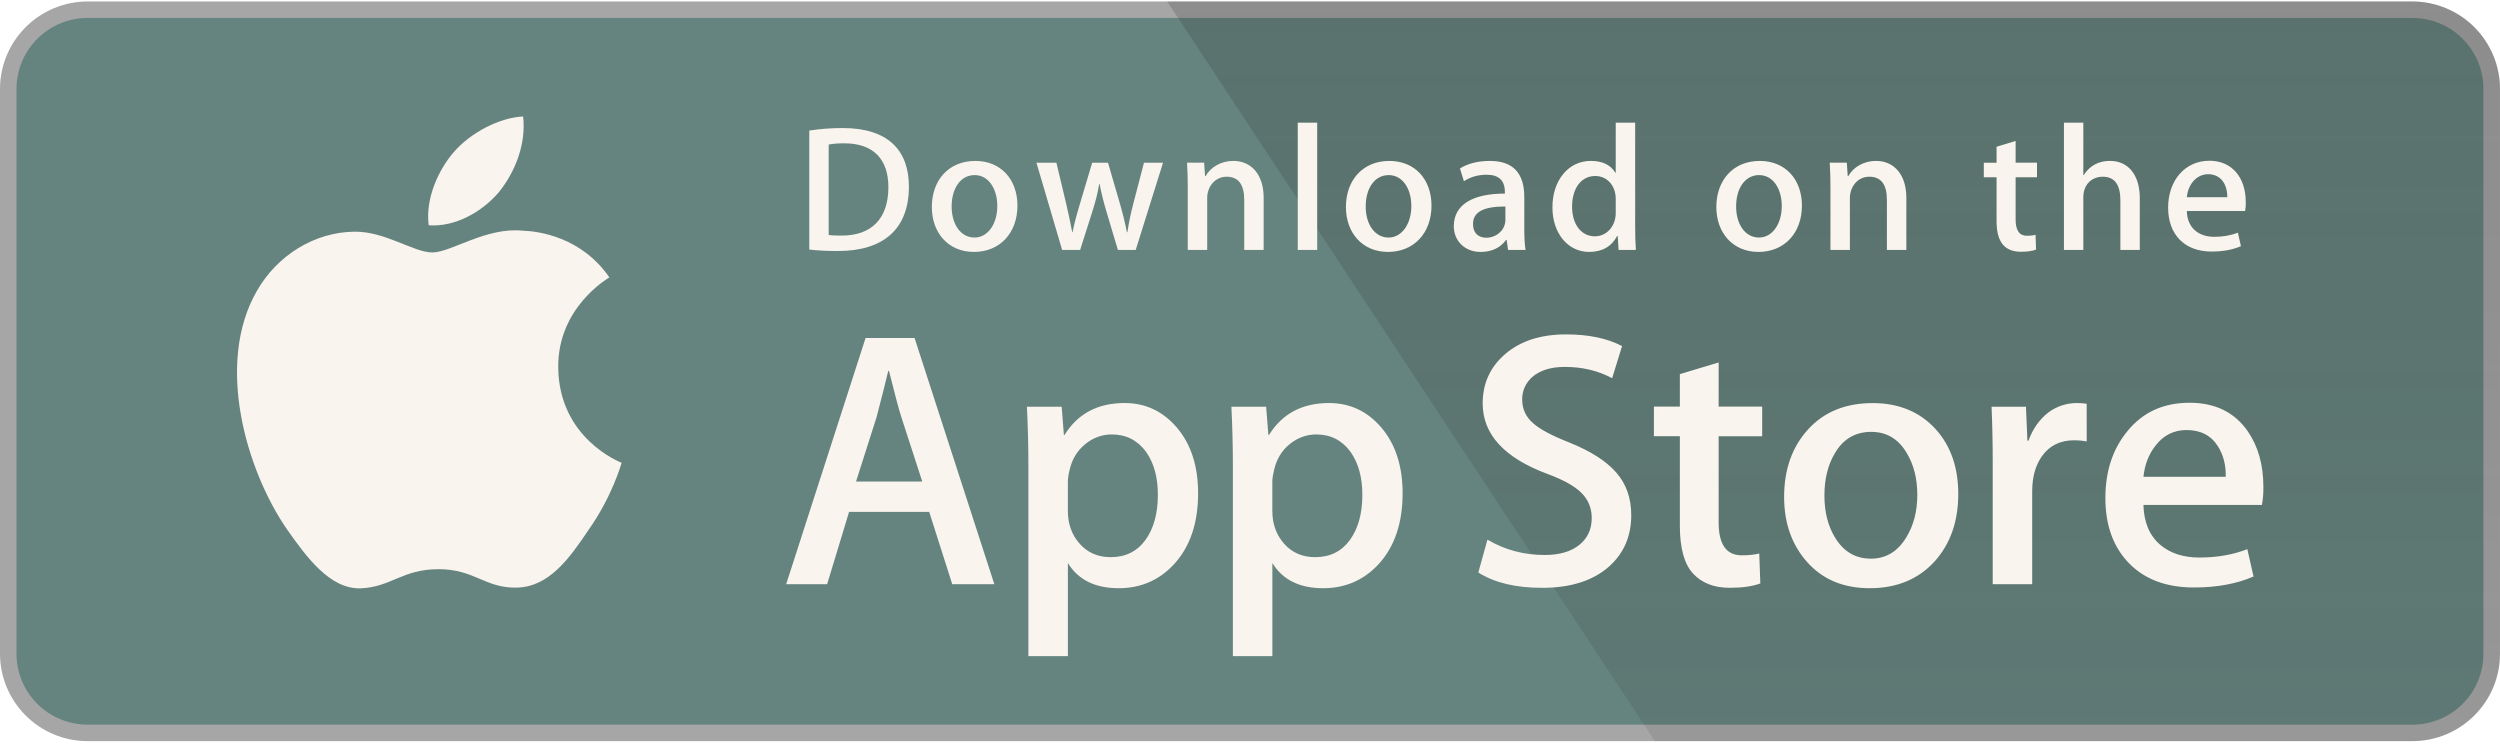 <svg width="169" height="51" viewBox="0 0 169 51" fill="none" xmlns="http://www.w3.org/2000/svg">
<path d="M167.879 44.197C167.879 44.827 167.755 45.45 167.513 46.031C167.272 46.612 166.918 47.141 166.472 47.585C166.026 48.03 165.497 48.383 164.914 48.623C164.332 48.863 163.707 48.987 163.077 48.986H5.923C4.649 48.987 3.427 48.484 2.526 47.586C1.624 46.688 1.116 45.469 1.115 44.197V6.008C1.116 4.736 1.624 3.517 2.525 2.618C3.427 1.718 4.649 1.213 5.923 1.213H163.076C163.706 1.213 164.331 1.337 164.914 1.578C165.496 1.819 166.026 2.172 166.472 2.618C166.918 3.063 167.271 3.591 167.513 4.173C167.754 4.755 167.878 5.378 167.878 6.008L167.879 44.197Z" fill="#F9F4ED"/>
<path d="M163.077 50.1H5.923C4.354 50.1 2.849 49.478 1.739 48.372C0.628 47.265 0.003 45.764 0 44.197L0 6.009C0.002 4.442 0.627 2.94 1.738 1.832C2.848 0.724 4.353 0.102 5.923 0.1L163.076 0.1C164.645 0.102 166.15 0.725 167.26 1.833C168.371 2.941 168.996 4.442 168.999 6.009V44.197C169.001 47.453 166.34 50.1 163.077 50.1Z" fill="#A6A6A6"/>
<path d="M167.879 44.197C167.879 44.827 167.755 45.45 167.513 46.031C167.272 46.612 166.918 47.141 166.472 47.585C166.026 48.03 165.497 48.383 164.914 48.623C164.332 48.863 163.707 48.987 163.077 48.986H5.923C4.649 48.987 3.427 48.484 2.526 47.586C1.624 46.688 1.116 45.469 1.115 44.197V6.008C1.116 4.736 1.624 3.517 2.525 2.618C3.427 1.718 4.649 1.213 5.923 1.213H163.076C163.706 1.213 164.331 1.337 164.914 1.578C165.496 1.819 166.026 2.172 166.472 2.618C166.918 3.063 167.271 3.591 167.513 4.173C167.754 4.755 167.878 5.378 167.878 6.008L167.879 44.197Z" fill="#66847F"/>
<path d="M37.736 24.837C37.7 20.807 41.042 18.847 41.194 18.755C39.302 16.001 36.368 15.624 35.338 15.595C32.874 15.336 30.484 17.066 29.229 17.066C27.949 17.066 26.016 15.62 23.933 15.662C21.253 15.703 18.745 17.253 17.37 19.658C14.532 24.563 16.649 31.771 19.368 35.736C20.728 37.679 22.317 39.846 24.398 39.77C26.433 39.687 27.194 38.476 29.65 38.476C32.084 38.476 32.797 39.77 34.919 39.721C37.104 39.687 38.479 37.771 39.792 35.811C41.364 33.587 41.995 31.394 42.02 31.281C41.97 31.264 37.779 29.666 37.736 24.837ZM33.728 12.986C34.823 11.62 35.572 9.76 35.364 7.874C33.779 7.944 31.798 8.968 30.657 10.304C29.647 11.482 28.745 13.413 28.979 15.228C30.758 15.361 32.586 14.332 33.728 12.986Z" fill="#F9F4ED"/>
<path d="M163.077 0.1H78.901L111.871 50.1H163.077C164.646 50.099 166.151 49.476 167.262 48.369C168.372 47.262 168.997 45.76 169 44.194V6.009C168.997 4.442 168.372 2.94 167.262 1.833C166.152 0.725 164.647 0.102 163.077 0.1Z" fill="url(#paint0_linear_4012_7050)"/>
<path d="M67.217 39.491H64.372L62.814 34.603H57.398L55.914 39.491H53.145L58.512 22.851H61.826L67.217 39.491ZM62.345 32.553L60.935 28.208C60.786 27.764 60.506 26.719 60.095 25.073H60.045C59.88 25.781 59.615 26.826 59.253 28.208L57.868 32.553H62.345ZM80.992 33.344C80.992 35.385 80.437 36.998 79.326 38.182C78.332 39.236 77.096 39.762 75.621 39.762C74.029 39.762 72.885 39.196 72.189 38.061V44.356H69.519V31.436C69.519 30.155 69.485 28.841 69.42 27.493H71.769L71.918 29.395H71.968C72.858 27.962 74.21 27.245 76.023 27.245C77.441 27.245 78.625 27.804 79.572 28.923C80.517 30.045 80.992 31.518 80.992 33.344ZM78.272 33.442C78.272 32.274 78.009 31.311 77.48 30.552C76.903 29.763 76.127 29.368 75.156 29.368C74.497 29.368 73.898 29.588 73.363 30.022C72.827 30.46 72.476 31.031 72.312 31.739C72.239 32.004 72.197 32.276 72.188 32.55V34.552C72.188 35.424 72.456 36.16 72.992 36.763C73.528 37.363 74.225 37.664 75.082 37.664C76.087 37.664 76.87 37.275 77.43 36.504C77.991 35.73 78.272 34.71 78.272 33.442ZM94.816 33.344C94.816 35.385 94.262 36.998 93.151 38.182C92.155 39.236 90.92 39.762 89.444 39.762C87.852 39.762 86.707 39.196 86.012 38.061V44.356H83.342V31.436C83.342 30.155 83.308 28.841 83.243 27.493H85.591L85.741 29.395H85.791C86.68 27.962 88.031 27.245 89.846 27.245C91.263 27.245 92.447 27.804 93.396 28.923C94.341 30.045 94.816 31.518 94.816 33.344ZM92.095 33.442C92.095 32.274 91.83 31.311 91.302 30.552C90.724 29.763 89.952 29.368 88.98 29.368C88.321 29.368 87.722 29.588 87.185 30.022C86.649 30.46 86.299 31.031 86.135 31.739C86.054 32.069 86.01 32.338 86.01 32.55V34.552C86.01 35.424 86.279 36.16 86.813 36.763C87.349 37.362 88.045 37.664 88.904 37.664C89.912 37.664 90.694 37.275 91.253 36.504C91.814 35.73 92.095 34.71 92.095 33.442ZM110.273 34.824C110.273 36.24 109.777 37.392 108.791 38.281C107.706 39.251 106.192 39.737 104.25 39.737C102.457 39.737 101.019 39.392 99.934 38.701L100.552 36.479C101.723 37.172 103.009 37.517 104.41 37.517C105.417 37.517 106.199 37.289 106.758 36.838C107.318 36.385 107.601 35.78 107.601 35.025C107.601 34.348 107.367 33.782 106.907 33.321C106.445 32.86 105.681 32.432 104.607 32.038C101.689 30.951 100.229 29.362 100.229 27.271C100.229 25.906 100.745 24.788 101.774 23.914C102.804 23.041 104.169 22.605 105.867 22.605C107.384 22.605 108.648 22.869 109.651 23.395L108.981 25.568C108.037 25.058 106.971 24.803 105.779 24.803C104.837 24.803 104.098 25.035 103.569 25.495C103.124 25.906 102.899 26.407 102.899 27.003C102.899 27.659 103.156 28.204 103.667 28.632C104.11 29.026 104.919 29.454 106.089 29.915C107.525 30.492 108.579 31.165 109.254 31.938C109.934 32.71 110.273 33.674 110.273 34.824ZM119.124 29.493H116.181V35.319C116.181 36.8 116.699 37.539 117.739 37.539C118.216 37.539 118.612 37.499 118.925 37.415L118.999 39.44C118.473 39.636 117.78 39.735 116.922 39.735C115.868 39.735 115.044 39.413 114.449 38.771C113.856 38.128 113.558 37.052 113.558 35.536V29.488H111.804V27.488H113.558V25.291L116.181 24.501V27.488H119.124V29.493ZM132.379 33.393C132.379 35.237 131.85 36.752 130.795 37.936C129.692 39.155 128.224 39.762 126.394 39.762C124.628 39.762 123.224 39.178 122.177 38.012C121.13 36.843 120.606 35.37 120.606 33.593C120.606 31.734 121.147 30.211 122.226 29.027C123.306 27.841 124.762 27.249 126.592 27.249C128.355 27.249 129.772 27.834 130.844 29.002C131.869 30.135 132.379 31.598 132.379 33.393ZM129.61 33.454C129.61 32.355 129.372 31.413 128.895 30.624C128.335 29.671 127.534 29.194 126.495 29.194C125.426 29.194 124.605 29.671 124.047 30.624C123.568 31.413 123.33 32.371 123.33 33.504C123.33 34.605 123.568 35.55 124.047 36.336C124.624 37.289 125.429 37.766 126.473 37.766C127.494 37.766 128.294 37.279 128.873 36.313C129.364 35.505 129.61 34.556 129.61 33.454ZM141.062 29.837C140.785 29.787 140.503 29.762 140.221 29.763C139.281 29.763 138.555 30.116 138.044 30.826C137.6 31.451 137.377 32.242 137.377 33.196V39.491H134.707V31.271C134.709 30.012 134.683 28.752 134.629 27.494H136.955L137.053 29.79H137.127C137.41 29.001 137.853 28.364 138.462 27.888C139.019 27.471 139.696 27.246 140.392 27.245C140.639 27.245 140.862 27.263 141.06 27.294L141.062 29.837ZM153.005 32.924C153.012 33.329 152.979 33.734 152.907 34.133H144.896C144.926 35.319 145.315 36.226 146.059 36.852C146.734 37.409 147.607 37.689 148.679 37.689C149.865 37.689 150.947 37.502 151.92 37.123L152.339 38.972C151.202 39.467 149.859 39.714 148.309 39.714C146.446 39.714 144.983 39.166 143.918 38.073C142.856 36.979 142.324 35.509 142.324 33.667C142.324 31.859 142.818 30.352 143.809 29.151C144.846 27.868 146.248 27.226 148.011 27.226C149.744 27.226 151.055 27.868 151.946 29.151C152.651 30.167 153.005 31.427 153.005 32.924ZM150.459 32.233C150.478 31.441 150.302 30.76 149.94 30.183C149.478 29.441 148.767 29.071 147.813 29.071C146.94 29.071 146.229 29.432 145.688 30.157C145.243 30.734 144.979 31.426 144.898 32.23L150.459 32.233Z" fill="#F9F4ED"/>
<path d="M56.628 16.969C55.885 16.969 55.243 16.932 54.708 16.871V8.826C55.456 8.711 56.212 8.654 56.969 8.656C60.031 8.656 61.442 10.161 61.442 12.612C61.442 15.441 59.776 16.969 56.628 16.969ZM57.077 9.688C56.663 9.688 56.311 9.713 56.019 9.773V15.888C56.177 15.913 56.48 15.925 56.906 15.925C58.913 15.925 60.055 14.784 60.055 12.649C60.055 10.744 59.022 9.688 57.077 9.688ZM65.837 17.03C64.111 17.03 62.992 15.743 62.992 13.996C62.992 12.176 64.135 10.878 65.934 10.878C67.635 10.878 68.779 12.104 68.779 13.9C68.779 15.743 67.6 17.03 65.837 17.03ZM65.887 11.836C64.939 11.836 64.331 12.721 64.331 13.959C64.331 15.173 64.951 16.058 65.874 16.058C66.797 16.058 67.417 15.112 67.417 13.934C67.417 12.734 66.81 11.836 65.887 11.836ZM78.621 10.999L76.774 16.896H75.57L74.805 14.335C74.615 13.709 74.456 13.073 74.33 12.431H74.305C74.209 13.074 74.026 13.718 73.832 14.335L73.017 16.896H71.801L70.063 10.999H71.412L72.081 13.803C72.238 14.47 72.371 15.101 72.481 15.696H72.506C72.603 15.199 72.761 14.579 72.992 13.815L73.832 11.001H74.901L75.704 13.755C75.898 14.423 76.056 15.078 76.179 15.697H76.214C76.299 15.091 76.433 14.447 76.615 13.755L77.332 11.001L78.621 10.999ZM85.422 16.896H84.11V13.51C84.11 12.467 83.709 11.945 82.919 11.945C82.141 11.945 81.606 12.612 81.606 13.389V16.896H80.293V12.685C80.293 12.164 80.281 11.605 80.245 10.998H81.399L81.461 11.908H81.497C81.85 11.278 82.567 10.878 83.37 10.878C84.61 10.878 85.424 11.825 85.424 13.365L85.422 16.896ZM89.042 16.896H87.728V8.294H89.042V16.896ZM93.828 17.03C92.103 17.03 90.984 15.743 90.984 13.996C90.984 12.176 92.126 10.878 93.925 10.878C95.627 10.878 96.769 12.104 96.769 13.9C96.77 15.743 95.591 17.03 93.828 17.03ZM93.877 11.836C92.929 11.836 92.322 12.721 92.322 13.959C92.322 15.173 92.943 16.058 93.863 16.058C94.788 16.058 95.406 15.112 95.406 13.934C95.408 12.734 94.802 11.836 93.877 11.836ZM101.945 16.896L101.849 16.217H101.814C101.414 16.764 100.829 17.03 100.087 17.03C99.029 17.03 98.277 16.29 98.277 15.294C98.277 13.839 99.541 13.086 101.729 13.086V12.977C101.729 12.201 101.317 11.812 100.503 11.812C99.921 11.812 99.409 11.959 98.96 12.25L98.693 11.388C99.239 11.048 99.921 10.878 100.721 10.878C102.264 10.878 103.043 11.691 103.043 13.318V15.489C103.043 16.085 103.069 16.546 103.128 16.897L101.945 16.896ZM101.764 13.959C100.306 13.959 99.575 14.312 99.575 15.148C99.575 15.767 99.952 16.07 100.475 16.07C101.143 16.07 101.764 15.561 101.764 14.869V13.959ZM109.417 16.896L109.356 15.95H109.32C108.943 16.665 108.309 17.03 107.423 17.03C105.999 17.03 104.944 15.78 104.944 14.02C104.944 12.176 106.038 10.877 107.531 10.877C108.321 10.877 108.881 11.143 109.197 11.678H109.223V8.294H110.537V15.307C110.537 15.877 110.551 16.411 110.586 16.896H109.417ZM109.223 13.426C109.223 12.601 108.676 11.897 107.84 11.897C106.867 11.897 106.272 12.759 106.272 13.972C106.272 15.161 106.89 15.975 107.814 15.975C108.639 15.975 109.223 15.258 109.223 14.409V13.426ZM118.868 17.03C117.143 17.03 116.024 15.743 116.024 13.996C116.024 12.176 117.167 10.878 118.965 10.878C120.667 10.878 121.81 12.104 121.81 13.9C121.811 15.743 120.632 17.03 118.868 17.03ZM118.916 11.836C117.969 11.836 117.362 12.721 117.362 13.959C117.362 15.173 117.982 16.058 118.904 16.058C119.828 16.058 120.447 15.112 120.447 13.934C120.449 12.734 119.842 11.836 118.916 11.836ZM128.869 16.896H127.555V13.51C127.555 12.467 127.154 11.945 126.364 11.945C125.586 11.945 125.053 12.612 125.053 13.389V16.896H123.739V12.685C123.739 12.164 123.726 11.605 123.69 10.998H124.845L124.906 11.908H124.942C125.294 11.278 126.012 10.877 126.814 10.877C128.054 10.877 128.869 11.823 128.869 13.364V16.896ZM137.701 11.982H136.256V14.845C136.256 15.575 136.509 15.938 137.02 15.938C137.252 15.938 137.446 15.913 137.603 15.877L137.639 16.872C137.385 16.97 137.044 17.019 136.621 17.019C135.586 17.019 134.968 16.448 134.968 14.956V11.982H134.106V10.999H134.968V9.919L136.256 9.53V10.998H137.701V11.982ZM144.65 16.896H143.338V13.535C143.338 12.48 142.939 11.946 142.147 11.946C141.467 11.946 140.833 12.407 140.833 13.341V16.896H139.522V8.294H140.833V11.836H140.859C141.273 11.193 141.871 10.877 142.636 10.877C143.886 10.877 144.65 11.847 144.65 13.389V16.896ZM151.769 14.263H147.83C147.855 15.379 148.595 16.01 149.691 16.01C150.273 16.01 150.81 15.912 151.283 15.731L151.487 16.641C150.929 16.884 150.271 17.005 149.506 17.005C147.658 17.005 146.565 15.839 146.565 14.033C146.565 12.225 147.684 10.866 149.358 10.866C150.867 10.866 151.814 11.982 151.814 13.669C151.823 13.868 151.807 14.067 151.769 14.263ZM150.565 13.329C150.565 12.419 150.106 11.776 149.266 11.776C148.512 11.776 147.916 12.431 147.831 13.329H150.565Z" fill="#F9F4ED"/>
<defs>
<linearGradient id="paint0_linear_4012_7050" x1="123.949" y1="50.233" x2="123.949" y2="-130.091" gradientUnits="userSpaceOnUse">
<stop stop-color="#1A1A1A" stop-opacity="0.1"/>
<stop offset="0.123" stop-color="#212121" stop-opacity="0.151"/>
<stop offset="0.308" stop-color="#353535" stop-opacity="0.227"/>
<stop offset="0.532" stop-color="#575757" stop-opacity="0.318"/>
<stop offset="0.783" stop-color="#858585" stop-opacity="0.421"/>
<stop offset="1" stop-color="#B3B3B3" stop-opacity="0.51"/>
</linearGradient>
</defs>
</svg>
